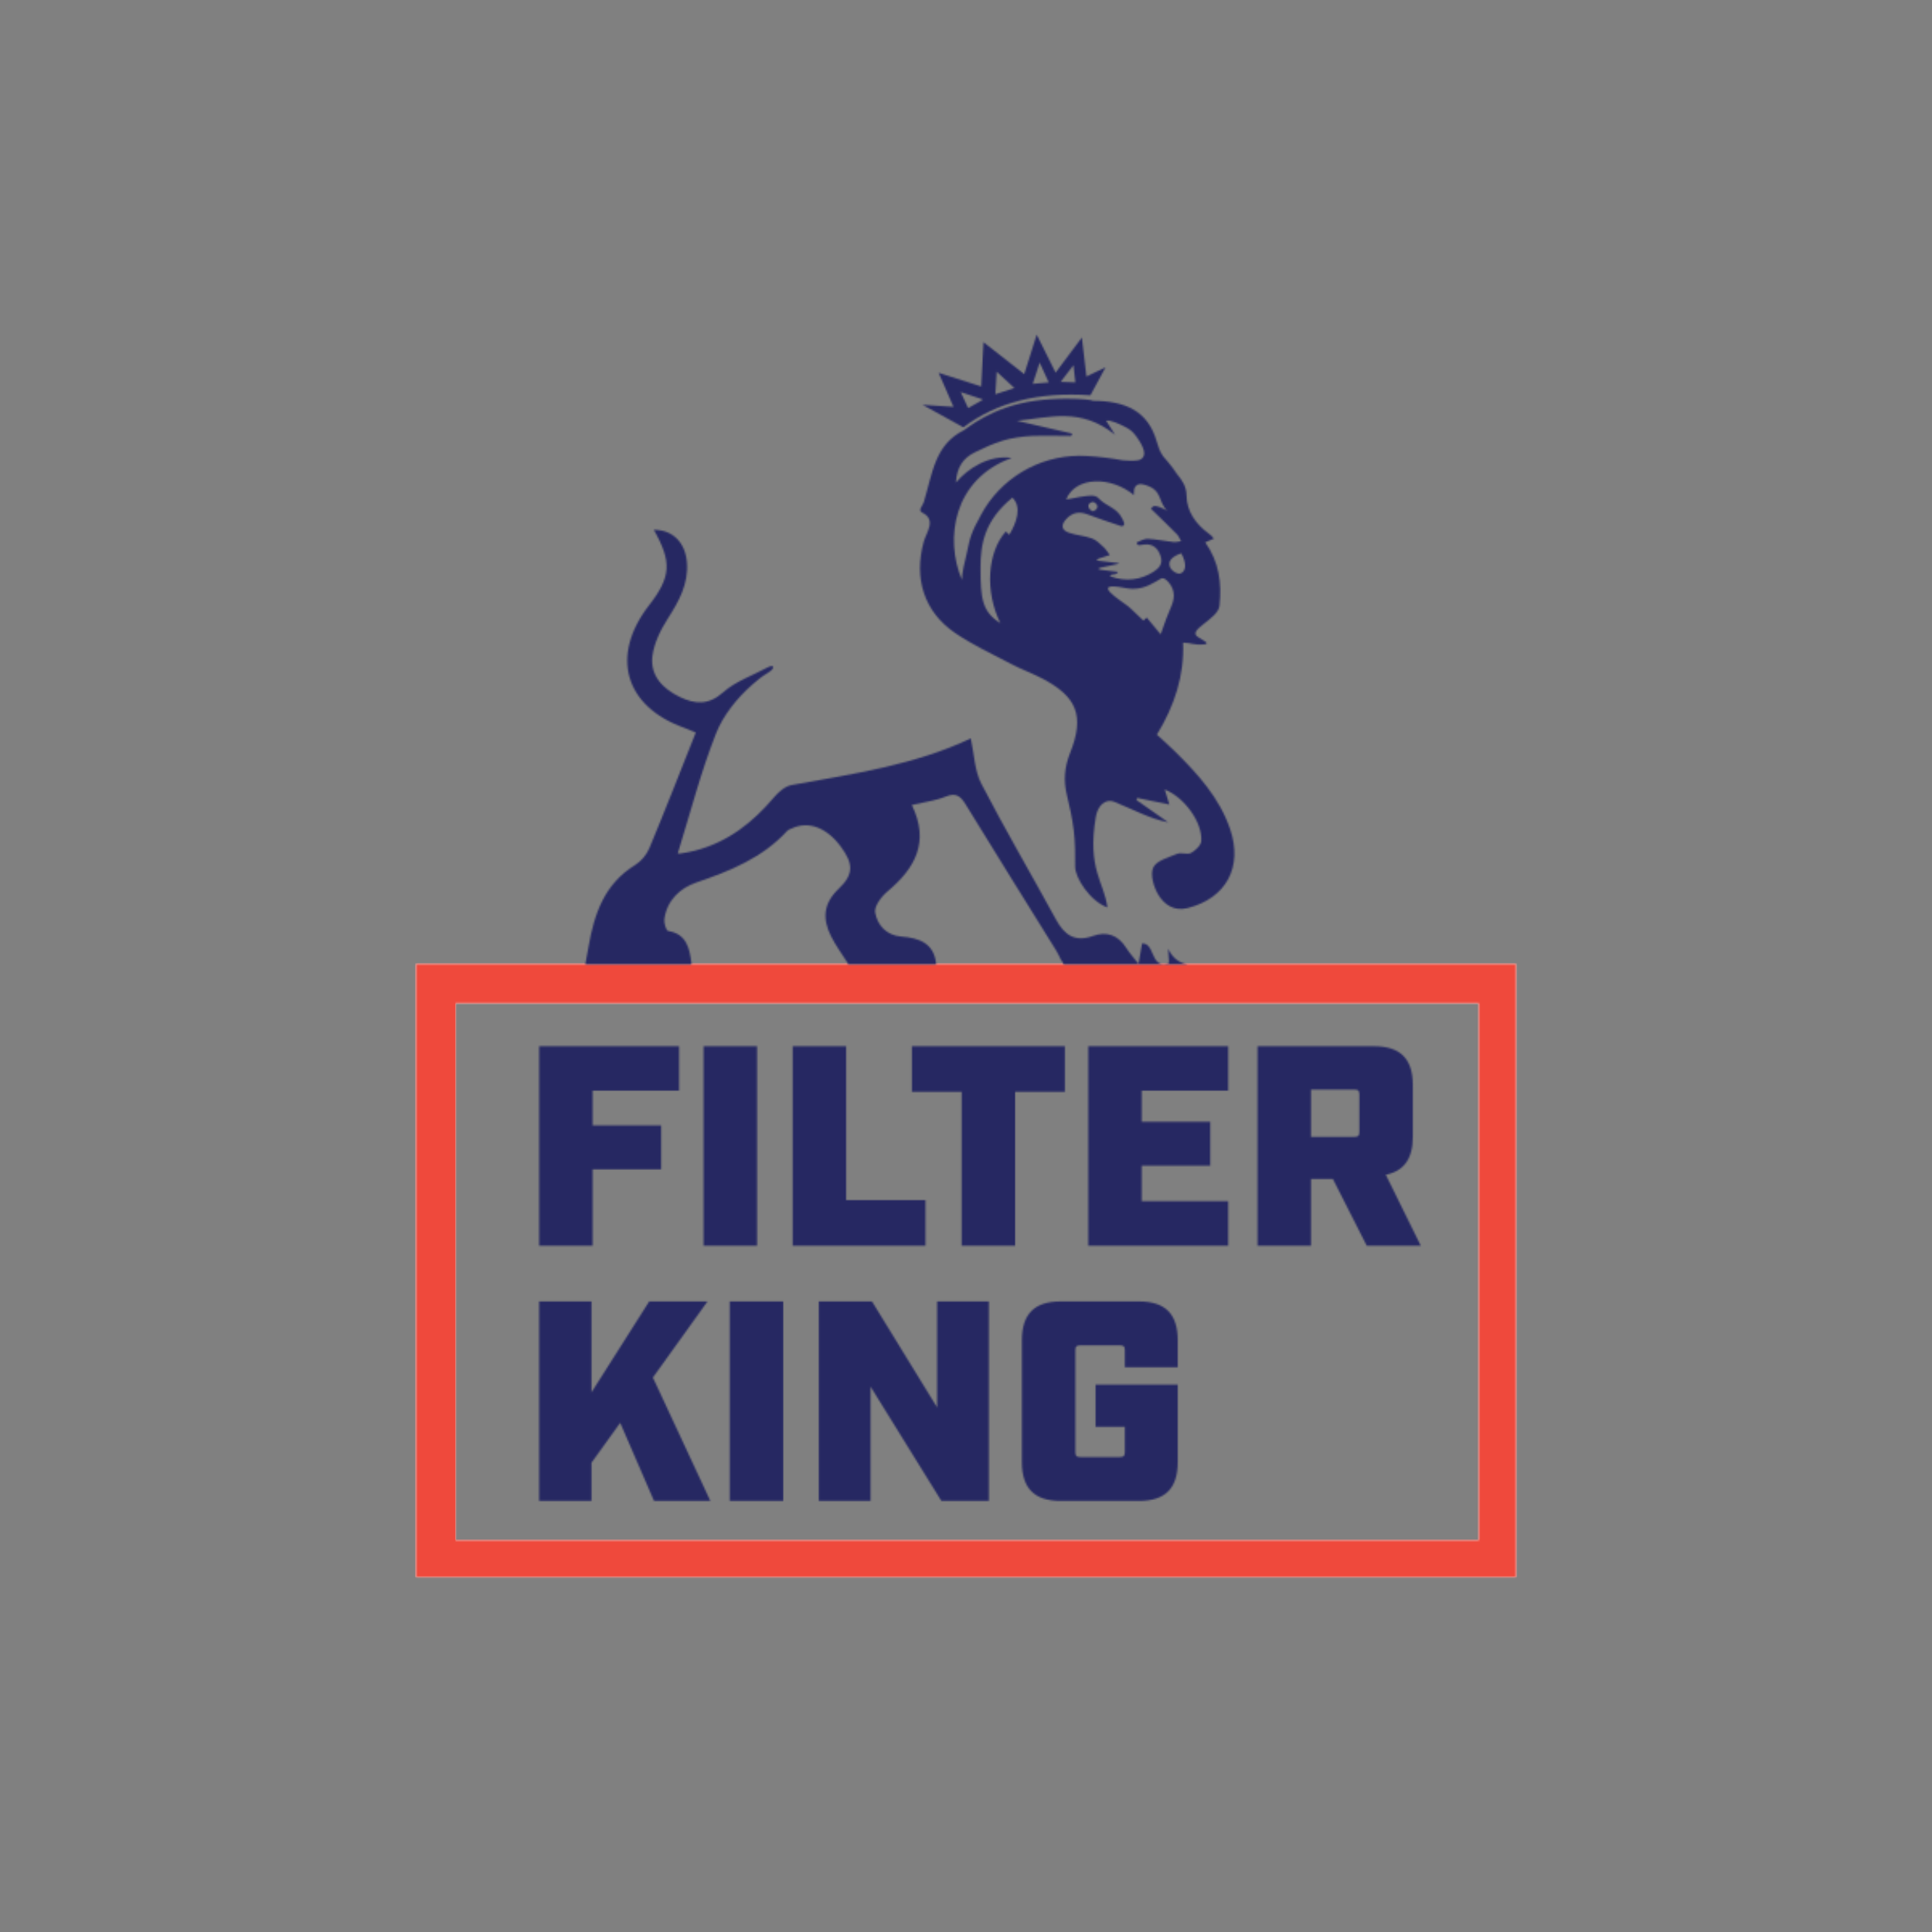 <?xml version="1.0" encoding="UTF-8"?><svg id="Layer_1" xmlns="http://www.w3.org/2000/svg" xmlns:xlink="http://www.w3.org/1999/xlink" viewBox="0 0 1200 1200"><rect x="0" y="0" width="1200" height="1200" fill="#808080" stroke="none"/><defs><style>.cls-1{mask:url(#mask);}.cls-2{fill:#262862;}.cls-2,.cls-3,.cls-4,.cls-5{fill-rule:evenodd;stroke-width:0px;}.cls-3{fill:#fefefe;}.cls-4{fill:#ef493c;}.cls-5{fill:#fff;}.cls-6{mask:url(#mask-3);}.cls-7{mask:url(#mask-2);}.cls-8{mask:url(#mask-5);}.cls-9{mask:url(#mask-4);}.cls-10{mask:url(#mask-1);}</style><mask id="mask" x="241.02" y="581.48" width="717.97" height="415.36" maskUnits="userSpaceOnUse"><g id="mask0_41_358"><path class="cls-5" d="M258.38,979.56h683.24v-380.81H258.38v380.81ZM283.06,956.72h635.42v-333.59H283.06v333.59Z"/></g></mask><mask id="mask-1" x="331.5" y="646.42" width="554.35" height="289.25" maskUnits="userSpaceOnUse"><g id="mask1_41_358"><path class="cls-5" d="M781.09,649.83v123.9h33.2v-41.42h13.6l21.01,41.42h33.56l-21.72-44.07c11.3-2.3,16.78-9.91,16.78-23.54v-32.21c0-16.28-7.77-24.07-24.02-24.07h-72.41ZM814.29,676.74h26.85c2.47,0,3.18.71,3.18,3.19v23.01c0,2.48-.71,3.19-3.18,3.19h-26.85v-29.38ZM675.95,649.83v123.9h86.89v-27.61h-53.69v-22.12h42.56v-27.26h-42.56v-19.29h53.69v-27.61h-86.89ZM566.4,649.83v28.32h30.91v95.58h33.2v-95.58h30.91v-28.32h-95.02ZM492.35,649.83v123.9h82.48v-28.32h-49.28v-95.58h-33.2ZM437.02,773.73h33.2v-123.9h-33.2v123.9ZM334.89,649.83v123.9h33.2v-47.43h42.56v-27.26h-42.56v-21.6h53.69v-27.61h-86.89ZM658.75,808.35c-16.25,0-24.02,7.79-24.02,24.07v75.76c0,16.28,7.77,24.07,24.02,24.07h48.74c16.25,0,24.02-7.79,24.02-24.07v-48.14h-51.04v26.2h18.19v15.58c0,2.47-.71,3.19-3.18,3.19h-24.37c-2.47,0-3.18-.71-3.18-3.19v-63.02c0-2.47.71-3.18,3.18-3.18h24.37c2.47,0,3.18.71,3.18,3.18v10.44h32.85v-16.82c0-16.28-7.77-24.07-24.02-24.07h-48.74ZM582.06,808.35v65.84l-40.44-65.84h-33.03v123.9h32.14v-70.98l43.98,70.98h29.49v-123.9h-32.14ZM453.27,932.25h33.2v-123.9h-33.2v123.9ZM403.23,808.35l-35.85,56.46v-56.46h-32.5v123.9h32.5v-23.72l17.84-24.78,21.02,48.5h34.97l-35.68-76.64,33.91-47.26h-36.2Z"/></g></mask><mask id="mask-2" x="254.97" y="595.36" width="690.06" height="387.6" maskUnits="userSpaceOnUse"><g id="mask2_41_358"><path class="cls-5" d="M258.38,979.56h683.24v-380.81H258.38v380.81ZM283.06,956.72h635.42v-333.59H283.06v333.59Z"/></g></mask><mask id="mask-3" x="568.08" y="244.27" width="202.01" height="323.69" maskUnits="userSpaceOnUse"><g id="mask3_41_358"><path class="cls-5" d="M642.84,248.94c-27.18,3.75-42.26,17.35-44.12,18.27-17.91,8.87-19.36,25.94-24.94,44.71-.64,2.15-3.82,5.05-1,6.45,9.09,4.49,2.56,12.25.94,18.21-6.17,22.69.18,43.32,19.4,56.5,10.98,7.53,23.25,13.18,35.08,19.4,6.07,3.19,12.56,5.55,18.65,8.7,22.16,11.42,26.99,23.46,17.8,46.52-3.47,8.69-4.17,16.98-2.03,25.92,1.76,7.35,3.45,14.77,4.33,22.26.86,7.39.93,14.9.85,22.36-.07,6.83,9.02,21.32,20.04,25.39-2.03-15.82-12.68-23.84-7.18-56.35,1.1-6.48,5.56-11.59,11.63-9.18,11.06,4.39,21.75,10.45,33.31,12.65-7.75-5.43-13.75-9.64-19.75-13.85.3-.71.25-.57.54-1.28,6.29,1.28,12.59,2.57,19.93,4.07-1.07-3.47-1.92-6.23-2.87-9.31,12.1,4.77,23.41,20.24,22.71,31.94-.16,2.68-3.61,5.94-6.35,7.45-1.18.65-2.77.49-4.38.34-1.5-.15-3.01-.29-4.23.21-5.4,2.22-12.9,4.22-14.88,8.5-2.01,4.33.25,12.15,3.12,16.91,3.69,6.13,9.8,10.45,18.26,8.28,23.9-6.11,34.44-25.47,26.32-49.16-6.6-19.25-19.79-33.84-33.84-47.76-3.68-3.65-7.59-7.07-11.6-10.78,11.11-18.24,17.09-36.95,16.23-57.15,5.45.11,6.64,1.73,13.46,1.03,1.3-.08,1.69-.84.38-1.65-1.53-.97-3.06-1.94-4.6-2.91-7.01-4.43,12.47-10.91,13.38-19.33,1.53-14.25-.27-27.43-8.83-39.44,2.12-.91,3.77-1.61,5.32-2.28-1.13-1.68-2.11-2.42-3.1-3.14-7.99-5.8-13.74-13.77-13.84-23.76-.05-5.42-2.72-9.47-5.91-13.22-3.04-4.88-8.53-10.94-8.53-10.94l-.87-1.35c-1.22-1.64-2.41-5.23-3.23-8.05-5.36-18.61-19.12-25.18-39.83-25.18.41-.47-6.47-1.27-15.87-1.27-6.02,0-13.08.33-19.92,1.27ZM665.88,270.01c.13-.36-.09-.75-.45-.83l-33.87-7.83c20.59-2,39.6-8.52,61.02,8.67l-5.52-8.67c2.31-.84,8.76,2.33,10.16,3,4.69,2.25,6.19,3.44,8.82,7.08,4.67,6.6,6.4,11.74,2.42,13.92-1.92,1.05-6.38.9-11.24.53-6.55-1.22-14.01-2.2-22.41-2.68-25.35-1.45-49.64,10.96-63.22,32.62-2.29,3.66-3.36,6.09-3.36,6.09-1.7,3.09-3.22,5.79-4.8,10.03-1.43,3.83-1.85,6.86-2.85,11.14-1.63,6.97-2.99,12.24-3.12,17.05-10.85-25.52-5.27-62.74,30.99-75.71-13.85-2.08-27.14,6.29-34.69,15.3.49-9.43,4.48-15.27,11.71-18.76,6.94-3.36,9.99-4.87,17.58-7.34,4.34-1.41,12.64-2.69,18.04-2.85,9.49-.29,14.49,0,23.74,0,.47,0,.89-.3,1.05-.74ZM704.28,307.53c.14-1.14-.08-3.38.42-4.41,1.24-2.57,3.32-2.73,5.45-2.2,12.41,3.03,8.76,10.68,14.82,16.19-3.43-1.68-6.2-3.17-8.52-2.68-.44.09-1.25,1.38-1.62,1.52,4.31,4.24,12.26,11.81,16.25,15.96,1.1,1.14,1.67,2.83,2.48,4.27-1.55.18-3.13.66-4.65.5-5.33-.6-10.62-1.74-15.96-2.01-2.08-.11-4.22,1.11-6.34,1.92-.38.15-.6.55-.5.95.2.72.87,1.18,1.59,1.08.99-.14,1.99-.27,2.98-.39,5.03-.58,8.47,1.89,10.18,7.18,1.55,4.79-.87,7.48-4.42,9.75-7.8,5-17.02,6.31-26.63,2.89-.3-.11-.35-.52-.1-.71,1.25-.96,3.43-.05,4.5-1.73.13-.21.04-.41-.2-.44-2.5-.31-4.78-.59-6.99-.86-.37-.05-.73-.09-1.09-.14-.71-.08-1.41-.17-2.11-.26-1.88-.32-2.18-.78-.06-1.35,3.45-.73,6.9-1.46,10.34-2.18.95-.18,1.12-.61-.03-.7l-8.3-.97c-1.12-.13-2.25-.27-3.38-.4-1.56-.27-1.43-.87-.25-1.27.81-.26,1.62-.53,2.42-.78,1.7-.55,3.33-1.08,4.75-1.53-1.22-1.58-2.34-3.52-3.89-4.94-2.24-2.05-4.56-4.42-7.26-5.39-4.54-1.64-9.53-1.92-14.11-3.47-4.76-1.6-5.27-4.74-1.78-8.54,3.74-4.08,8.11-4.87,13.29-2.87,6.56,2.53,13.25,4.7,20.76,7.25,1.21.41,2.35-.8,1.89-2-.35-.88-.63-1.59-.96-2.28-3.66-7.64-10.02-7.61-15.13-13.22-2.07-2.28-7.11-1.17-9.15-.95-3.59.4-6.47,1.41-10.78,1.86,6.12-14.64,28.2-14.31,42.09-2.66ZM609.03,352.61c0-14.71,2.44-29.32,19.78-43.51,6.08,5.81,2.55,15.71-1.93,23.04-.73-.69-1.44-1.36-2.15-2.04-11.47,12.89-13.11,37.18-3.41,56.93-11.3-7.01-12.29-15.21-12.29-34.42ZM678.66,317.46c-1.07-.25-2.72-1.63-2.66-3.28.06-1.56,1.97-2.45,2.87-2.39.16.01.31.05.46.1.05.02.11.06.16.08.1.05.2.09.3.15.07.04.14.1.21.15.09.07.18.12.28.2.08.06.17.15.26.22s.16.13.25.21c0,0,0,0,0,0,1.13.96,1.08,2.73-.11,3.62l-.03.02h0s-.09.07-.14.1c-.05.04-.1.08-.15.11-.05.04-.11.08-.16.11-.04.03-.09.06-.13.09-.05.03-.1.06-.15.1-.04.02-.08.05-.12.08-.05.03-.09.05-.13.08-.04.02-.08.05-.12.07-.04.02-.09.04-.13.06-.04.02-.08.04-.12.05-.04.02-.09.03-.13.04-.03,0-.07.02-.1.03-.05.01-.09.01-.14.02-.03,0-.05,0-.08,0h-.02c-.07,0-.13,0-.19-.02ZM727.08,352.96c-2.17-3.93.25-7.09,6.62-9.29,3.42,6.14,3.2,11.52-.82,12.59-.16.04-.33.06-.5.06-1.71,0-4.4-1.76-5.29-3.36ZM721.42,359.23c.66-.38,2.27.32,3.02,1.01,4.7,4.29,5.8,9.7,3.38,15.61-1.16,2.82-2.35,5.61-3.44,8.45-1.08,2.81-2.04,5.66-3.48,9.68-3.32-4-5.9-7.1-8.67-10.43-.75.69-1.95,1.95-2.06,1.87-2.81-2.47-6.89-6.76-9.57-8.93-3.89-3.16-24.92-15.86-1.54-11.24,1.67.33,3.24.48,4.72.48,7.38,0,12.59-3.66,17.63-6.51Z"/></g></mask><mask id="mask-4" x="360.16" y="325.62" width="380.98" height="276.75" maskUnits="userSpaceOnUse"><g id="mask4_41_358"><path class="cls-5" d="M406.09,329.05c11.33,20.09,10.75,29.25-2.94,46.9-24.27,31.26-15.22,62.89,21.76,76.08,1.82.65,3.59,1.47,7.25,2.98-9.65,24.21-18.97,48.15-28.85,71.85-1.68,4.04-5.1,8.13-8.81,10.41-19.05,11.71-25.48,30.36-28.97,50.87-.55,3.21-1.17,6.41-1.98,10.81h65.69c.09-.07.18-.15.27-.22h0c-1.14-10.1-3.21-18.63-14.52-20.49-1.2-.2-2.67-4.91-2.35-7.3,1.6-11.81,9.78-19.33,19.83-22.78,21-7.21,41.14-15.28,56.55-32.16.62-.68,1.71-.96,2.6-1.38,10.41-4.9,21.79-.74,30.59,11.19,7.79,10.56,8.24,17.2-1.28,26.22-9.65,9.14-10.14,18.69-4.78,29.43,2.99,5.98,7.05,11.42,10.74,17.27l-.81.22h55.37c.02-.12.04-.23.06-.35h-.05c-1.38-12.84-10.6-16.03-21.64-16.88-9.24-.72-14.85-7.05-16.23-14.97-.67-3.85,3.88-9.9,7.64-13.05,17.06-14.31,26.38-30.59,15.13-53.7,7.82-1.86,14.78-2.68,21.04-5.22,6.52-2.65,9.28-.21,12.49,5.03,18.5,30.21,37.31,60.22,55.97,90.32,1.13,1.82,2.05,3.78,3.19,6.12.71.79,1.24,1.72,1.62,2.71h77.07c-4.81-.84-9.14-3.27-12.18-9.71.18,2.96.36,5.91.54,8.94-6.53,2.27-8.42-1.75-10.16-5.76-1.45-3.33-2.79-6.67-6.59-6.4-.73,4.23-1.45,8.44-2.18,12.64-2.59-3.33-5.47-6.47-7.71-10.02-5.01-7.94-12.18-10.32-20.5-7.34-11.26,4.04-17.75-.46-23.03-10.14-15.37-28.18-31.64-55.87-46.39-84.37-4.19-8.1-4.4-18.29-6.57-28.17-34.72,16.55-73.22,22.04-111.38,29-3.92.72-7.96,4.2-10.71,7.45-13.32,15.83-28.9,28.05-49.22,33.27-2.86.74-5.78,1.28-8.7,1.74-.72.12-1.47.06-1.84,0-.24-.04-.32-.07-.13-.06,7.72-24.87,14.18-50.17,23.67-74.26,4.49-11.41,13.07-22.14,22.6-30.52,7.41-6.51,7.26-5.51,10.96-8.2,3.07-2.18,2.7-4.59-1.37-2.54-9.31,5.02-19.89,8.6-27.6,15.44-9.2,8.17-17.56,7.5-26.98,2.95-10.51-5.08-18.56-13.17-17.03-25.43,1.01-8.06,5.09-16.25,9.55-23.23,6.93-10.85,12.95-21.59,11.87-34.98-1-12.44-8.95-20.2-20.53-20.2h-.08Z"/></g></mask><mask id="mask-5" x="568.29" y="203.16" width="122.91" height="66.39" maskUnits="userSpaceOnUse"><g id="mask5_41_358"><path class="cls-5" d="M636.17,232.36l-25.31-19.83-1.4,27.5-26.45-8.48,9.22,21.15-19.21-1.27,25.34,13.99c20.46-15.53,46.76-22.15,78.91-19.88l9.41-17.4-11.87,5.71-2.83-24.24-16.33,21.83-11.73-23.58-7.74,24.52ZM645.77,225.24l5.63,12.3-9.95.87,4.31-13.18ZM658.79,237.2l7.96-10.38,1.17,10.7-9.12-.32ZM619.07,230.89l11.01,10.14-11.84,3.84.83-13.98ZM596.72,243.55l13.93,4.6-9.31,5.32-4.61-9.91Z"/></g></mask></defs><g class="cls-1"><path class="cls-3" d="M254.97,982.96h690.06v-387.6H254.97v387.6Z"/><path class="cls-3" d="M268.92,969.08h662.16v-359.85H268.92v359.85ZM241.02,996.84h717.97v-415.36H241.02v415.36Z"/></g><g class="cls-10"><path class="cls-2" d="M331.5,935.67h554.35v-289.25H331.5v289.25Z"/></g><g class="cls-7"><path class="cls-4" d="M254.97,982.96h690.06v-387.6H254.97v387.6Z"/></g><g class="cls-6"><path class="cls-2" d="M568.08,567.96h202.01V244.27h-202.01v323.69Z"/></g><g class="cls-9"><path class="cls-2" d="M360.16,602.37h380.98v-276.75h-380.98v276.75Z"/></g><g class="cls-8"><path class="cls-2" d="M570.23,269.55l120.98-3.74-1.94-62.65-120.98,3.74,1.94,62.65Z"/></g></svg>